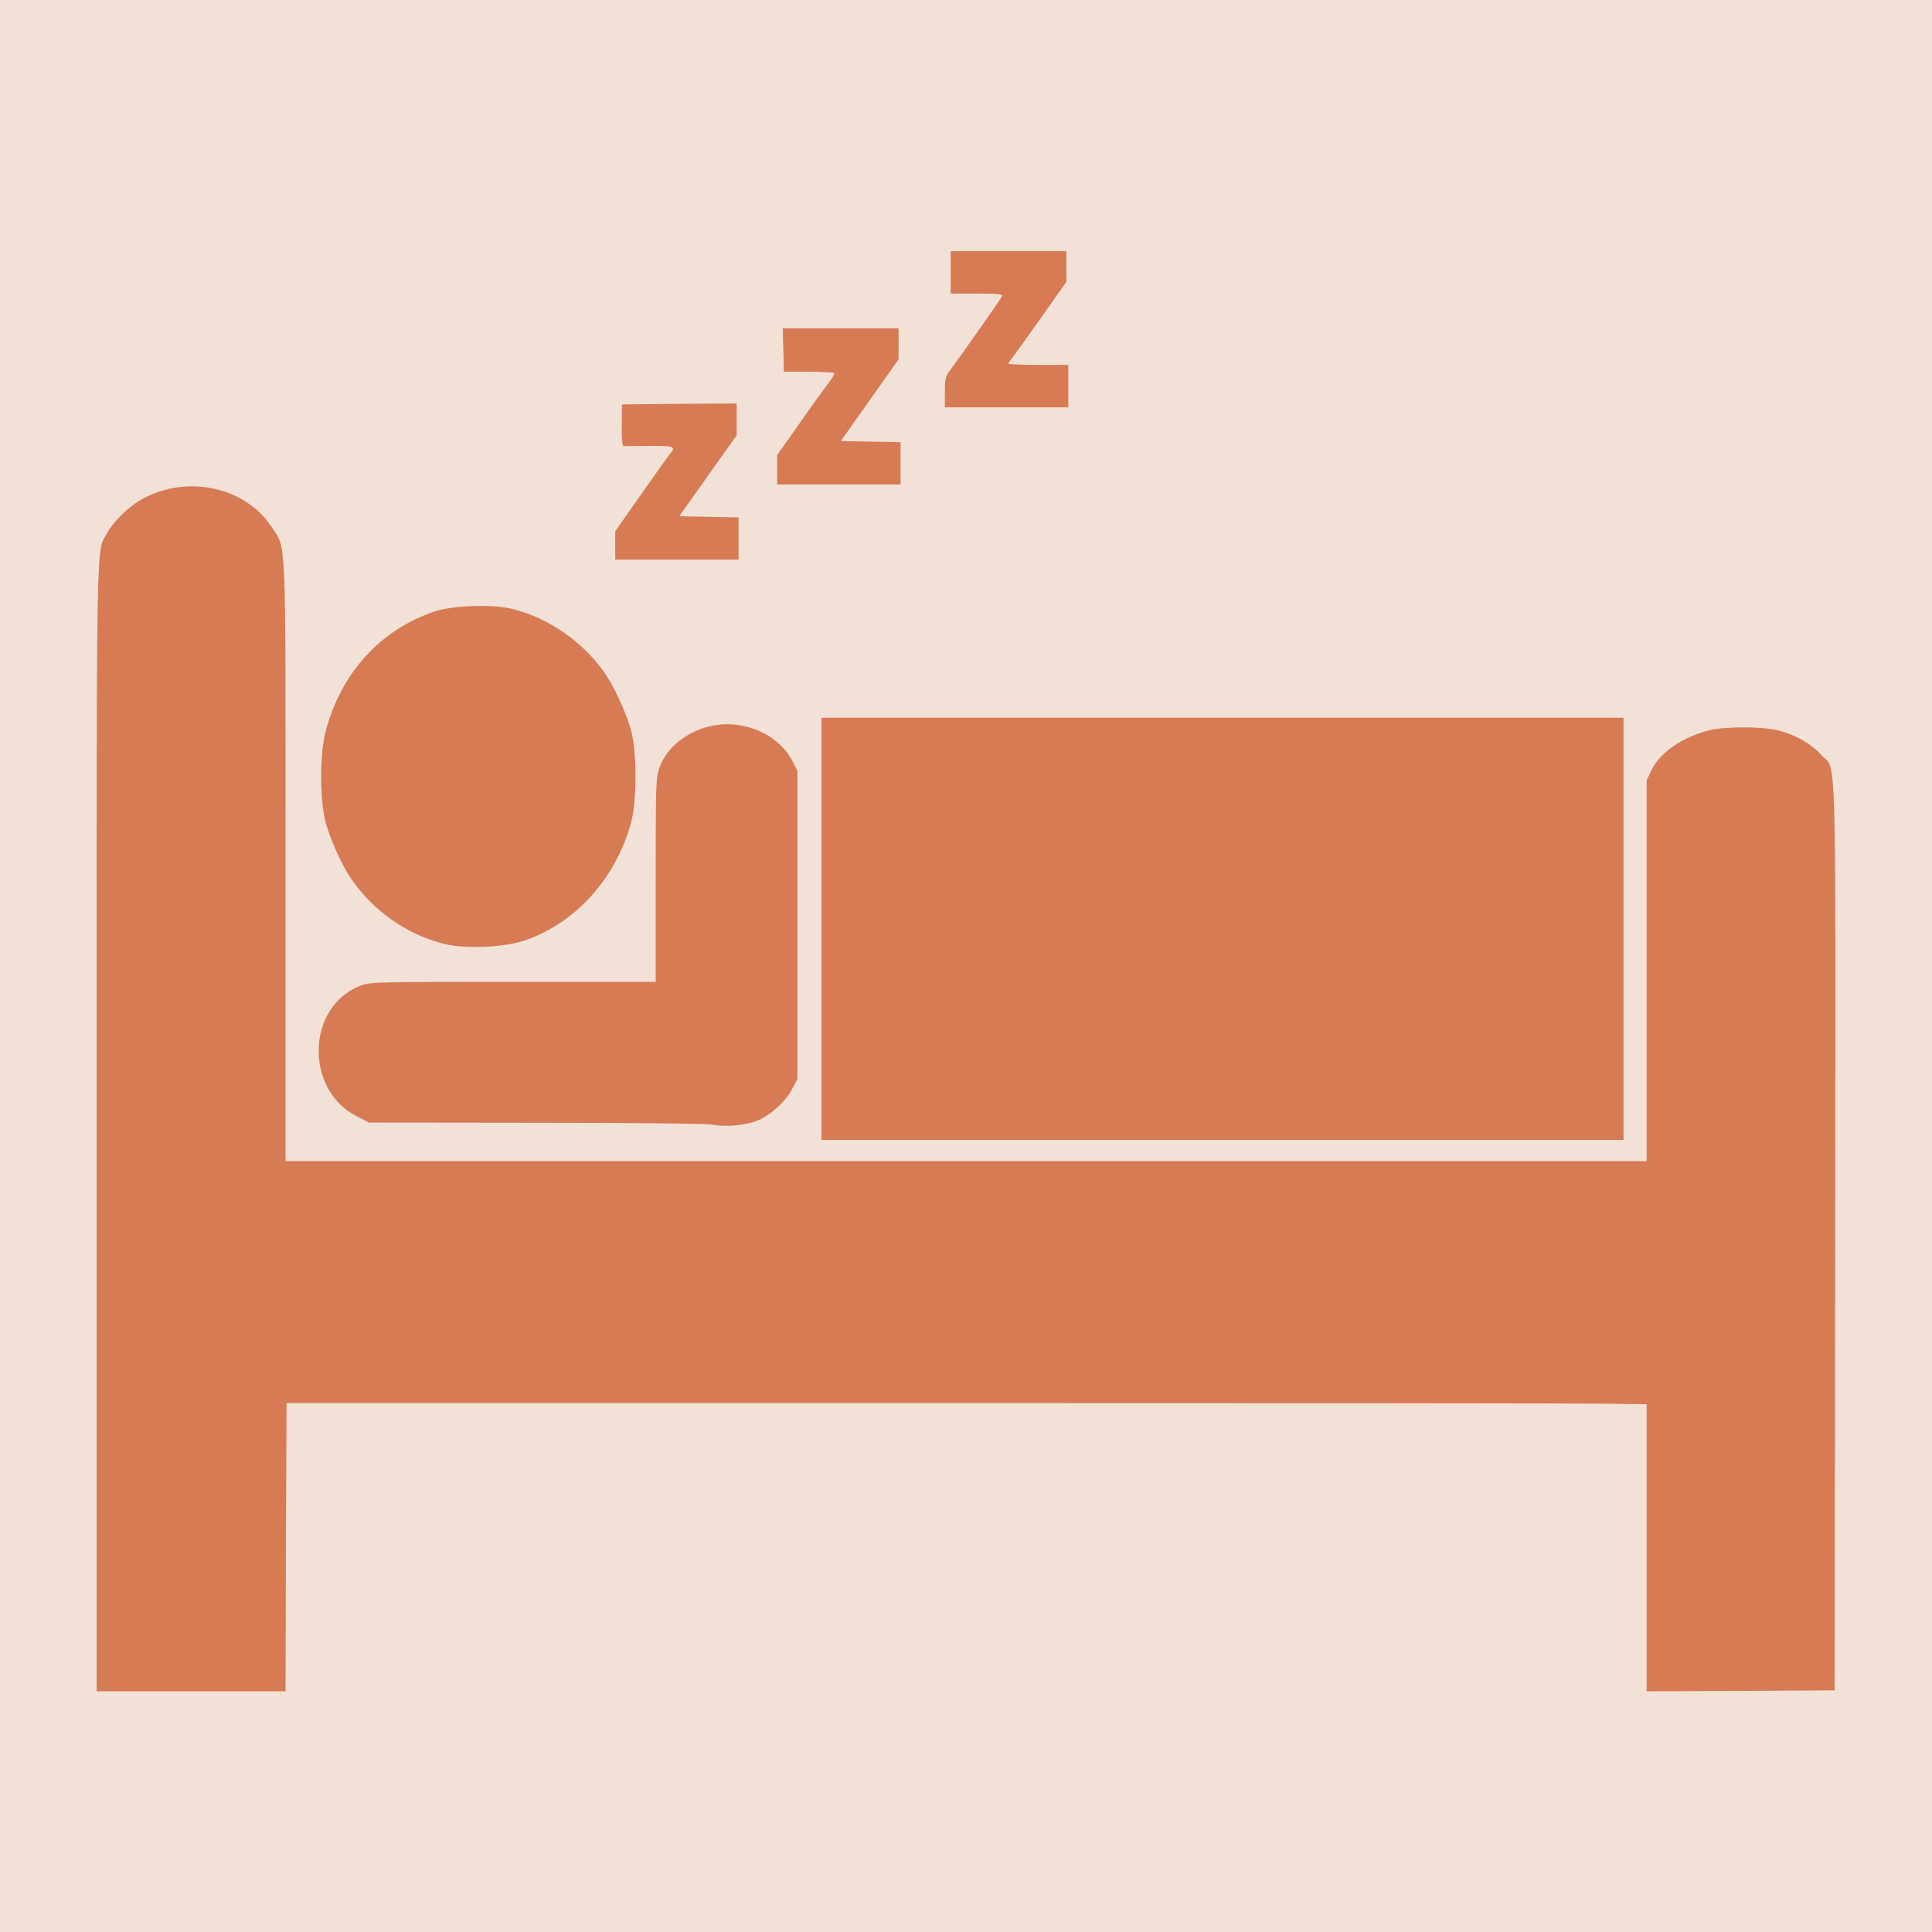 <?xml version="1.0" encoding="UTF-8"?> <svg xmlns="http://www.w3.org/2000/svg" width="100" height="100" viewBox="0 0 100 100" fill="none"><rect width="100" height="100" fill="#F2E1D6"></rect><path d="M5.001 58.334C5.001 26.571 4.961 28.657 5.559 27.569C5.929 26.89 6.847 26.052 7.625 25.693C9.94 24.595 12.764 25.294 14.061 27.28C14.83 28.467 14.78 27.28 14.78 44.603V60.1H50.005H85.23V50.251V40.392L85.47 39.893C85.899 38.965 87.036 38.166 88.473 37.797C89.272 37.598 91.237 37.598 92.056 37.807C92.924 38.027 93.752 38.506 94.261 39.065C95.079 39.973 95.01 37.658 94.99 63.992L94.96 87.492L90.1 87.522L85.23 87.542V80.108V72.683L82.965 72.653C81.708 72.633 65.871 72.623 47.76 72.623H14.83L14.8 80.088L14.78 87.542H9.89H5.001V58.334Z" fill="#D67B54"></path><path d="M42.521 48.075V37.149H63.277H84.033V48.075V59.002H63.277H42.521V48.075Z" fill="#D67B54"></path><path d="M36.833 58.204C36.584 58.154 32.492 58.114 27.742 58.114L19.101 58.104L18.492 57.795C15.738 56.418 15.857 52.077 18.681 51.009C19.14 50.83 19.6 50.82 26.555 50.82H33.939V45.531C33.939 40.432 33.949 40.232 34.149 39.693C34.708 38.197 36.593 37.229 38.34 37.548C39.547 37.757 40.535 38.456 41.034 39.424L41.273 39.893V47.876V55.859L41.004 56.358C40.675 56.997 39.966 57.655 39.268 57.974C38.659 58.244 37.591 58.354 36.833 58.204Z" fill="#D67B54"></path><path d="M22.902 48.834C20.967 48.315 19.31 47.127 18.163 45.471C17.704 44.803 17.095 43.455 16.855 42.567C16.546 41.4 16.546 39.025 16.855 37.847C17.654 34.834 19.679 32.608 22.463 31.66C23.392 31.341 25.467 31.261 26.485 31.511C28.371 31.96 30.207 33.237 31.325 34.874C31.814 35.592 32.412 36.899 32.662 37.797C32.971 38.945 32.971 41.43 32.662 42.587C31.873 45.481 29.748 47.826 27.104 48.694C26.006 49.053 23.97 49.123 22.902 48.834Z" fill="#D67B54"></path><path d="M31.844 28.228V27.499L33.201 25.563C33.949 24.496 34.618 23.558 34.697 23.468C35.007 23.119 34.877 23.069 33.62 23.079C32.941 23.089 32.343 23.089 32.283 23.089C32.203 23.079 32.173 22.729 32.183 22.011L32.193 20.933L35.166 20.903L38.13 20.883V21.701V22.53L36.643 24.625L35.157 26.721L36.693 26.751L38.23 26.781V27.868V28.966H35.037H31.844V28.228Z" fill="#D67B54"></path><path d="M40.226 24.316V23.558L41.393 21.901C42.032 20.983 42.711 20.045 42.9 19.805C43.09 19.566 43.209 19.346 43.179 19.307C43.14 19.277 42.541 19.247 41.842 19.237H40.575L40.545 18.119L40.515 16.991H43.519H46.512V17.8V18.598L45.544 19.965C45.016 20.714 44.337 21.672 44.048 22.081L43.519 22.829L45.066 22.859L46.612 22.889V23.977V25.074H43.419H40.226V24.316Z" fill="#D67B54"></path><path d="M48.907 20.305C48.907 19.616 48.937 19.476 49.167 19.177C49.706 18.458 51.831 15.435 51.871 15.325C51.911 15.225 51.612 15.195 50.564 15.195H49.207V14.098V13H52.2H55.194V13.788V14.587L53.837 16.512C53.089 17.57 52.41 18.508 52.34 18.598C52.26 18.678 52.2 18.788 52.2 18.818C52.2 18.858 52.899 18.887 53.747 18.887H55.294V19.985V21.083H52.101H48.907V20.305Z" fill="#D67B54"></path></svg> 